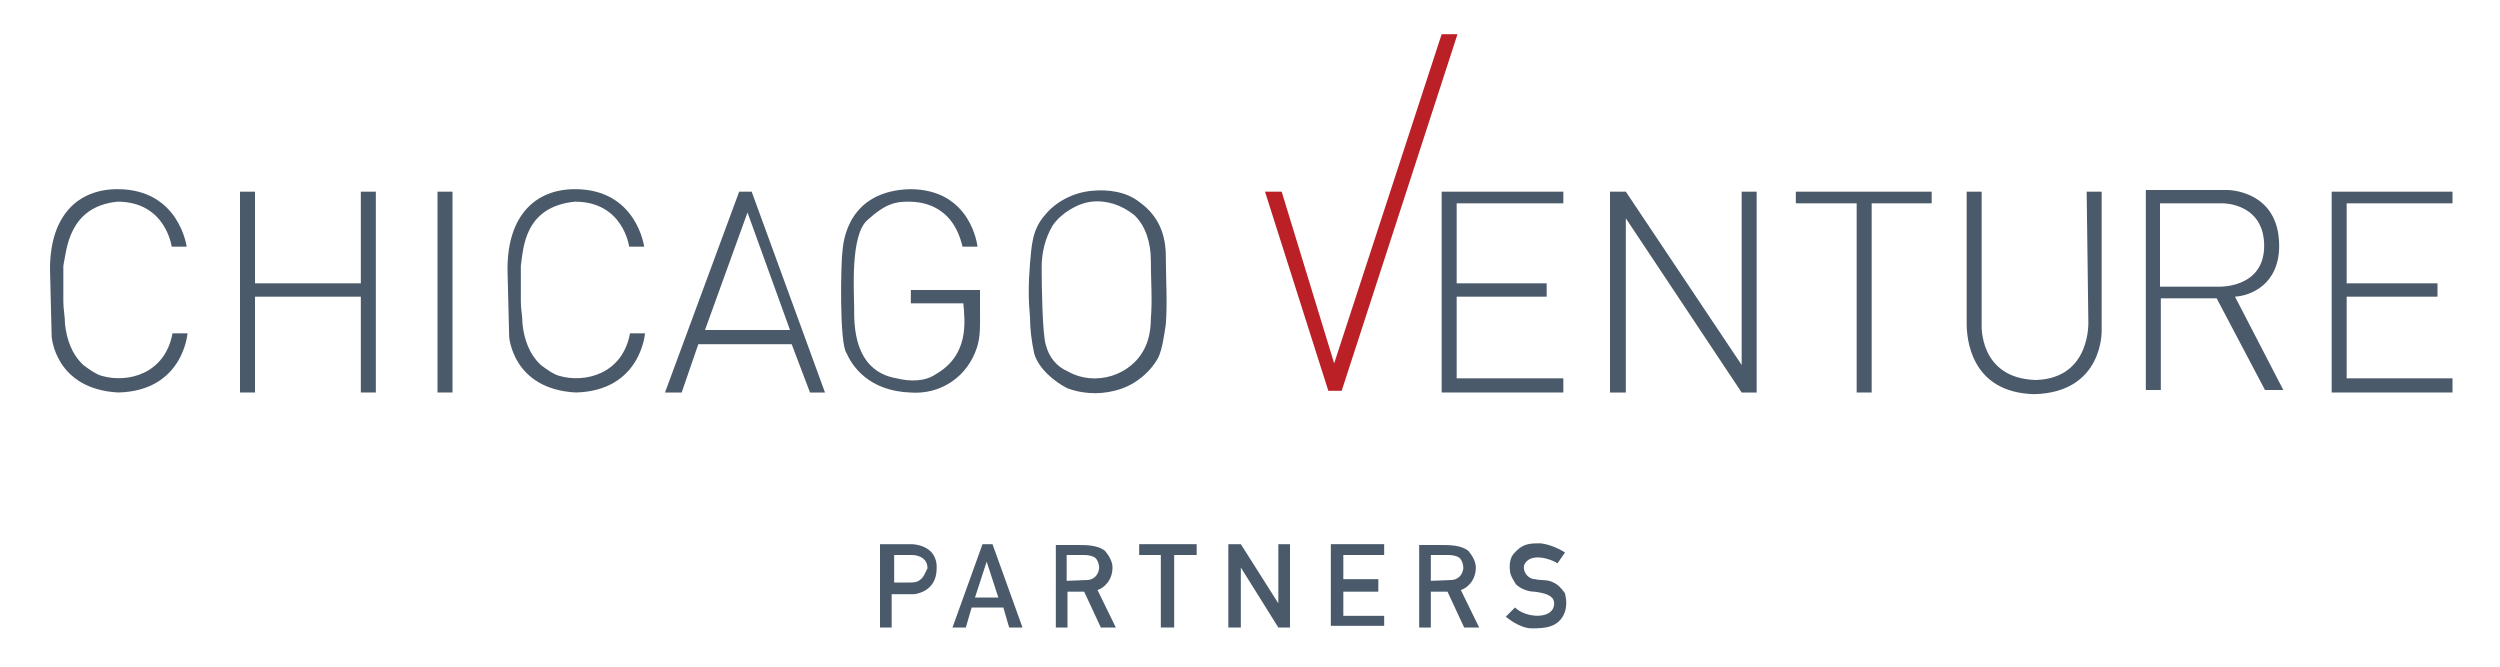 <?xml version="1.0" encoding="utf-8"?>
<!-- Generator: Adobe Illustrator 22.1.0, SVG Export Plug-In . SVG Version: 6.00 Build 0)  -->
<svg version="1.1" id="Layer_1" xmlns="http://www.w3.org/2000/svg" xmlns:xlink="http://www.w3.org/1999/xlink" x="0px" y="0px"
	 viewBox="0 0 300 80" style="enable-background:new 0 0 300 80;" xml:space="preserve">
<style type="text/css">
	.st0{fill:#4A5A6A;}
	.st1{fill:#BB2027;}
</style>
<polygon class="st0" points="43.3,34 30.6,34 30.6,23 28.8,23 28.8,47.1 30.6,47.1 30.6,35.6 43.3,35.6 43.3,47.1 45.1,47.1 
	45.1,23 43.3,23 "/>
<path class="st0" d="M14.1,24.2c5.8,0,6.5,5.4,6.5,5.4h1.8c0,0-0.9-6.9-8.3-6.9c-4.7,0-8.1,3.1-8.1,9.6l0.2,8.1c0,0,0.4,6.3,8,6.7
	c7.8-0.2,8.3-7.1,8.3-7.1h-1.8c-0.9,4.9-5.4,6-8.5,5.1c-0.7-0.2-1.4-0.7-2.2-1.3c-1.4-1.3-2-3.1-2.2-4.9c0-0.9-0.2-1.8-0.2-2.7
	c0-1.4,0-2.9,0-4.3C8,30,8.2,24.8,14.1,24.2z"/>
<path class="st0" d="M69,24.2c5.8,0,6.5,5.4,6.5,5.4h1.8c0,0-0.9-6.9-8.3-6.9c-4.7,0-8.1,3.1-8.1,9.6l0.2,8.1c0,0,0.4,6.3,8,6.7
	c7.8-0.2,8.3-7.1,8.3-7.1h-1.8c-0.9,4.9-5.4,6-8.5,5.1c-0.7-0.2-1.4-0.7-2.2-1.3c-1.4-1.3-2-3.1-2.2-4.9c0-0.9-0.2-1.8-0.2-2.7
	c0-1.4,0-2.9,0-4.3C62.8,30,62.8,24.8,69,24.2z"/>
<rect x="52.5" y="23" class="st0" width="1.8" height="24.1"/>
<polygon class="st0" points="294.3,24.4 294.3,23 281.6,23 280.7,23 279.8,23 279.8,47.1 280.7,47.1 281.6,47.1 294.3,47.1 
	294.3,45.4 281.6,45.4 281.6,35.6 292.5,35.6 292.5,34 281.6,34 281.6,24.4 "/>
<path class="st0" d="M273.5,29.5c0-6.7-6.2-6.7-6.2-6.7h-8h-1.8v13v11h1.8v-11h6.7l5.8,11h2.2l-5.8-11.2
	C270,35.5,273.5,34.2,273.5,29.5z M259.2,24.4h7.6c0,0,4.9,0,4.9,5.1s-5.4,4.9-5.4,4.9h-7.1V24.4L259.2,24.4z"/>
<polygon class="st1" points="174.9,4.1 173,4.1 160.1,43.6 153.8,23 151.8,23 159.4,46.9 161,46.9 "/>
<polygon class="st0" points="187.6,24.4 187.6,23 174.8,23 174,23 173,23 173,47.1 174,47.1 174.8,47.1 187.6,47.1 187.6,45.4 
	174.8,45.4 174.8,35.6 185.6,35.6 185.6,34 174.8,34 174.8,24.4 "/>
<polygon class="st0" points="215.5,24.4 222.8,24.4 222.8,47.1 224.6,47.1 224.6,24.4 231.8,24.4 231.8,23 215.5,23 "/>
<polygon class="st0" points="209,43.8 195.1,23 193.2,23 193.2,47.1 195.1,47.1 195.1,26.2 209,47.1 210.8,47.1 210.8,23 209,23 "/>
<path class="st0" d="M88.7,23l-8.9,24.1h2l2-5.8h11.2l2.2,5.8h1.8L90.2,23H88.7z M84.6,39.6l5.1-14.1l5.1,14.1H84.6z"/>
<path class="st0" d="M117.2,41.8c0.5-1.4,0.4-3.1,0.4-4.5c0-0.2,0-2.5,0-2.5c-8.3,0-8.3,0-8.3,0v1.6h6.3c0.2,2.2,0.7,6.2-3.3,8.5
	c-1.3,0.9-3.1,0.9-4.7,0.5c-5.3-0.9-5.1-6.7-5.1-8.5s-0.5-8.7,1.6-10.5c2.2-2,3.4-2.2,4.9-2.2c1.3,0,5.3,0.2,6.5,5.4
	c1.8,0,1.8,0,1.8,0s-0.7-6.9-8.1-6.9c-7.4,0.2-8,6.2-8.1,7.4c-0.2,1.3-0.4,11.2,0.5,12.3c0.7,1.6,2.7,4.5,7.6,4.7
	C113,47.4,116.1,45.1,117.2,41.8z"/>
<path class="st0" d="M250.6,38.5c0,0,0.4,6.9-6.3,7.1c-6.9-0.2-6.5-6.7-6.5-6.7V23H236c0,0,0,14.1,0,15.8s0.4,8.3,8.1,8.5
	c8.3-0.2,8.1-7.6,8.1-7.6V23h-1.8L250.6,38.5z"/>
<path class="st0" d="M133.7,46.9c2.2-0.5,4.2-2,5.3-4c0.5-1.1,0.7-2.7,0.9-4c0.2-2.7,0-5.4,0-8.1s-0.9-4.9-3.1-6.5
	c-1.6-1.3-3.8-1.6-5.8-1.4c-2.2,0.2-4.3,1.3-5.6,2.9c-1.6,1.8-1.6,3.8-1.8,5.8c-0.2,2.5-0.2,4.3,0,6.5c0,1.4,0.2,2.9,0.5,4.3
	c0.5,1.8,2.4,3.4,4,4.2C129.7,47.2,131.7,47.4,133.7,46.9z M125.5,41.4c-0.4-1.3-0.5-6.7-0.5-9.4c0-1.6,0.4-3.4,1.3-4.9
	c0.9-1.4,2.9-2.7,4.7-2.9c1.8-0.2,3.6,0.4,5.1,1.6c1.4,1.3,2,3.4,2,5.4c0,2.4,0.2,4.7,0,7.1c0,1.1-0.2,2.4-0.7,3.4
	c-1.6,3.4-6,4.7-9.2,2.9C126.8,44,125.9,42.9,125.5,41.4z"/>
<path class="st0" d="M109.4,65.3h-3.8v10h1.4v-4h2.7c0,0,2.7-0.2,2.7-3.1C112.5,65.3,109.4,65.3,109.4,65.3z M110.5,69.5
	c-0.4,0.4-0.9,0.4-1.4,0.4c-0.5,0-1.3,0-1.8,0v-3.3h2.2c0,0,1.8,0,1.8,1.6C111,68.8,110.8,69.3,110.5,69.5z"/>
<path class="st0" d="M133.5,68.1c0-0.7-0.4-1.4-0.9-2c-0.9-0.7-2.2-0.7-3.4-0.7c-1.1,0-1.4,0-2.5,0c0,0,0,4.5,0,5.3V71v4.3h1.4V71
	c0.7,0,1.4,0,2,0l2,4.3h1.8l-2.2-4.5C132.4,70.6,133.5,69.7,133.5,68.1z M128,69.7v-3.1c0.5,0,1.3,0,1.8,0s0.9,0,1.4,0.2
	c0.5,0.2,0.7,0.9,0.7,1.4c-0.2,1.4-1.4,1.4-1.4,1.4L128,69.7z"/>
<path class="st0" d="M177.1,68.1c0-0.7-0.4-1.4-0.9-2c-0.9-0.7-2.2-0.7-3.4-0.7c-1.1,0-1.4,0-2.5,0c0,0,0,4.5,0,5.3V71v4.3h1.4V71
	c0.7,0,1.4,0,2,0l2,4.3h1.8l-2.2-4.5C176,70.6,177.1,69.7,177.1,68.1z M171.7,69.7v-3.1c0.5,0,1.3,0,1.8,0s0.9,0,1.4,0.2
	c0.5,0.2,0.7,0.9,0.7,1.4c-0.2,1.4-1.4,1.4-1.4,1.4L171.7,69.7z"/>
<polygon class="st0" points="136.7,66.6 139.3,66.6 139.3,75.3 140.9,75.3 140.9,66.6 143.6,66.6 143.6,65.3 136.7,65.3 "/>
<path class="st0" d="M117.9,65.3l-3.6,10h1.6l0.7-2.4h3.8l0.7,2.4h1.6l-3.6-10H117.9z M117,71.7l1.4-4.3l1.4,4.3H117z"/>
<polygon class="st0" points="159.7,65.7 159.7,66.6 159.7,73.9 159.7,74.2 159.7,75.1 166.1,75.1 166.1,73.9 161.2,73.9 161.2,71 
	165.4,71 165.4,69.5 161.2,69.5 161.2,66.6 166.1,66.6 166.1,65.3 159.7,65.3 "/>
<path class="st0" d="M186.4,69.9c-0.7-0.4-1.4-0.2-2.2-0.4c-0.4,0-0.7-0.2-0.9-0.4c-0.4-0.4-0.5-0.9-0.4-1.3c0.7-1.6,3.3-0.7,4-0.2
	c0.9-1.3,0.9-1.3,0.9-1.3s-1.3-0.9-2.9-1.1c-1.4,0-2.2,0-3.3,1.3c-0.4,0.5-0.5,1.3-0.4,2c0,0.5,0.4,1.1,0.7,1.6
	c0.5,0.5,1.4,0.9,2.2,0.9c1.8,0.2,2.4,0.7,2.4,1.4c0,2-3.4,1.8-4.7,0.5c-1.1,1.1-1.1,1.1-1.1,1.1s1.6,1.4,3.1,1.4c1.4,0,3.3,0,4-2
	c0.2-0.7,0.2-1.4,0-2.2C187.4,70.6,186.9,70.1,186.4,69.9z"/>
<polygon class="st0" points="153.4,72.4 148.9,65.3 147.4,65.3 147.4,75.3 148.9,75.3 148.9,68.1 153.4,75.3 154.8,75.3 154.8,65.3 
	153.4,65.3 "/>
</svg>
